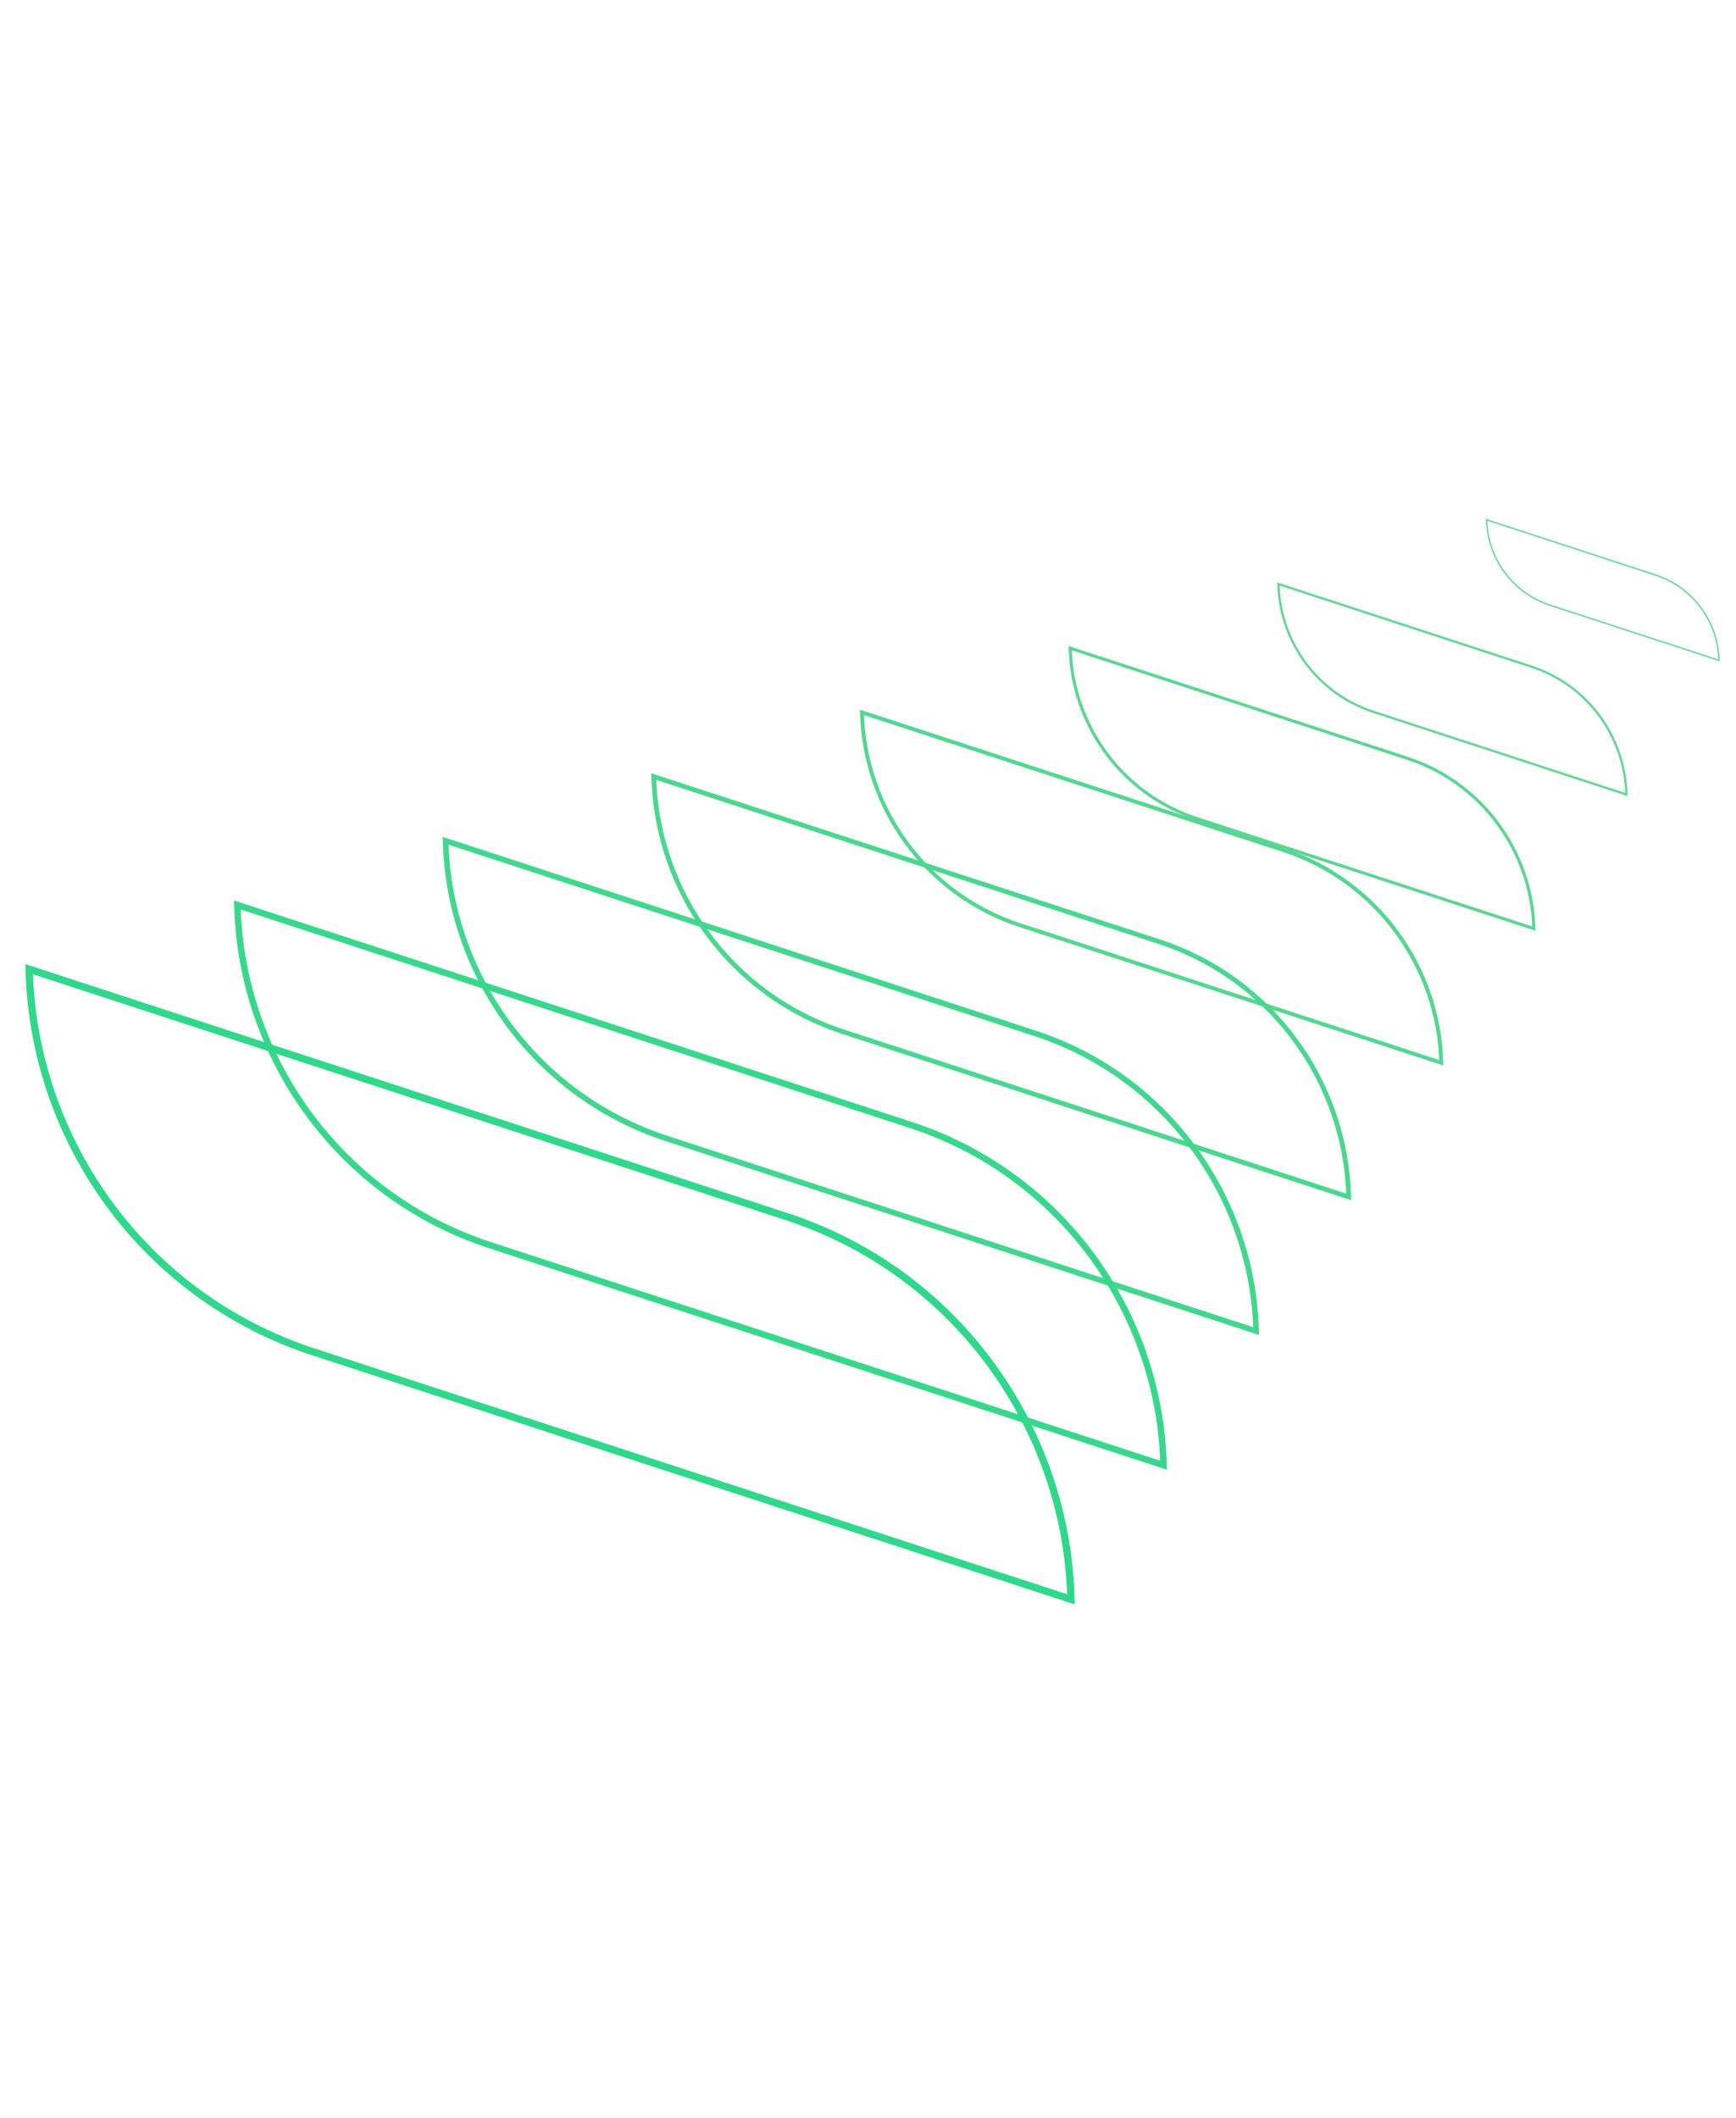 <svg width="715" height="872" viewBox="0 0 715 872" fill="none" xmlns="http://www.w3.org/2000/svg">
<g clip-path="url(#clip0_297_5275)">
<path d="M638.418 249.165L640.041 249.696L674.019 260.791L707.996 271.887C707.611 256.263 697.571 241.862 681.867 236.737L680.244 236.206L646.259 225.11L612.281 214.015C612.667 229.639 622.707 244.032 638.411 249.165H638.418Z" stroke="#6DD596" stroke-width="0.59" stroke-miterlimit="10"/>
<path d="M565.664 293.08L568.088 293.873L618.978 310.494L669.868 327.116C669.293 303.716 654.259 282.152 630.743 274.478L628.319 273.685L577.429 257.064L526.539 240.443C527.114 263.842 542.155 285.406 565.664 293.08Z" stroke="#64D694" stroke-width="0.94" stroke-miterlimit="10"/>
<path d="M492.909 337.003L496.141 338.058L563.944 360.198L631.746 382.338C630.974 351.17 610.946 322.442 579.618 312.206L576.386 311.15L508.583 289.01L440.781 266.871C441.546 298.038 461.581 326.766 492.909 337.003Z" stroke="#5BD693" stroke-width="1.28" stroke-miterlimit="10"/>
<path d="M420.154 380.925L424.194 382.243L508.902 409.901L593.609 437.566C592.648 398.624 567.618 362.731 528.479 349.947L524.438 348.629L439.731 320.971L355.023 293.313C355.984 332.256 381.014 368.148 420.154 380.932V380.925Z" stroke="#53D791" stroke-width="1.62" stroke-miterlimit="10"/>
<path d="M347.407 424.848L352.255 426.427L453.875 459.611L555.494 492.795C554.344 446.077 524.32 403.021 477.361 387.689L472.513 386.109L370.893 352.925L269.273 319.741C270.424 366.459 300.448 409.515 347.407 424.848Z" stroke="#4AD790" stroke-width="1.97" stroke-miterlimit="10"/>
<path d="M274.652 468.77L280.302 470.619L398.826 509.322L517.351 548.024C516.004 493.531 480.985 443.31 426.222 425.423L420.573 423.581L302.048 384.878L183.523 346.176C184.863 400.669 219.889 450.889 274.652 468.777V468.77Z" stroke="#41D78E" stroke-width="2.31" stroke-miterlimit="10"/>
<path d="M201.889 512.685L208.347 514.797L343.784 559.025L479.221 603.253C477.685 540.992 437.672 483.6 375.09 463.164L368.632 461.053L233.195 416.825L97.758 372.596C99.294 434.858 139.307 492.249 201.889 512.685Z" stroke="#38D88C" stroke-width="2.66" stroke-miterlimit="10"/>
<path d="M129.134 556.608L136.4 558.981L288.749 608.728L441.099 658.475C439.373 588.438 394.359 523.883 323.964 500.891L316.699 498.518L164.349 448.771L12 399.031C13.726 469.069 58.74 533.624 129.134 556.615V556.608Z" stroke="#2FD88B" stroke-width="3" stroke-miterlimit="10"/>
</g>
<defs>
<clipPath id="clip0_297_5275">
<rect width="715" height="872" fill="white"/>
</clipPath>
</defs>
</svg>
